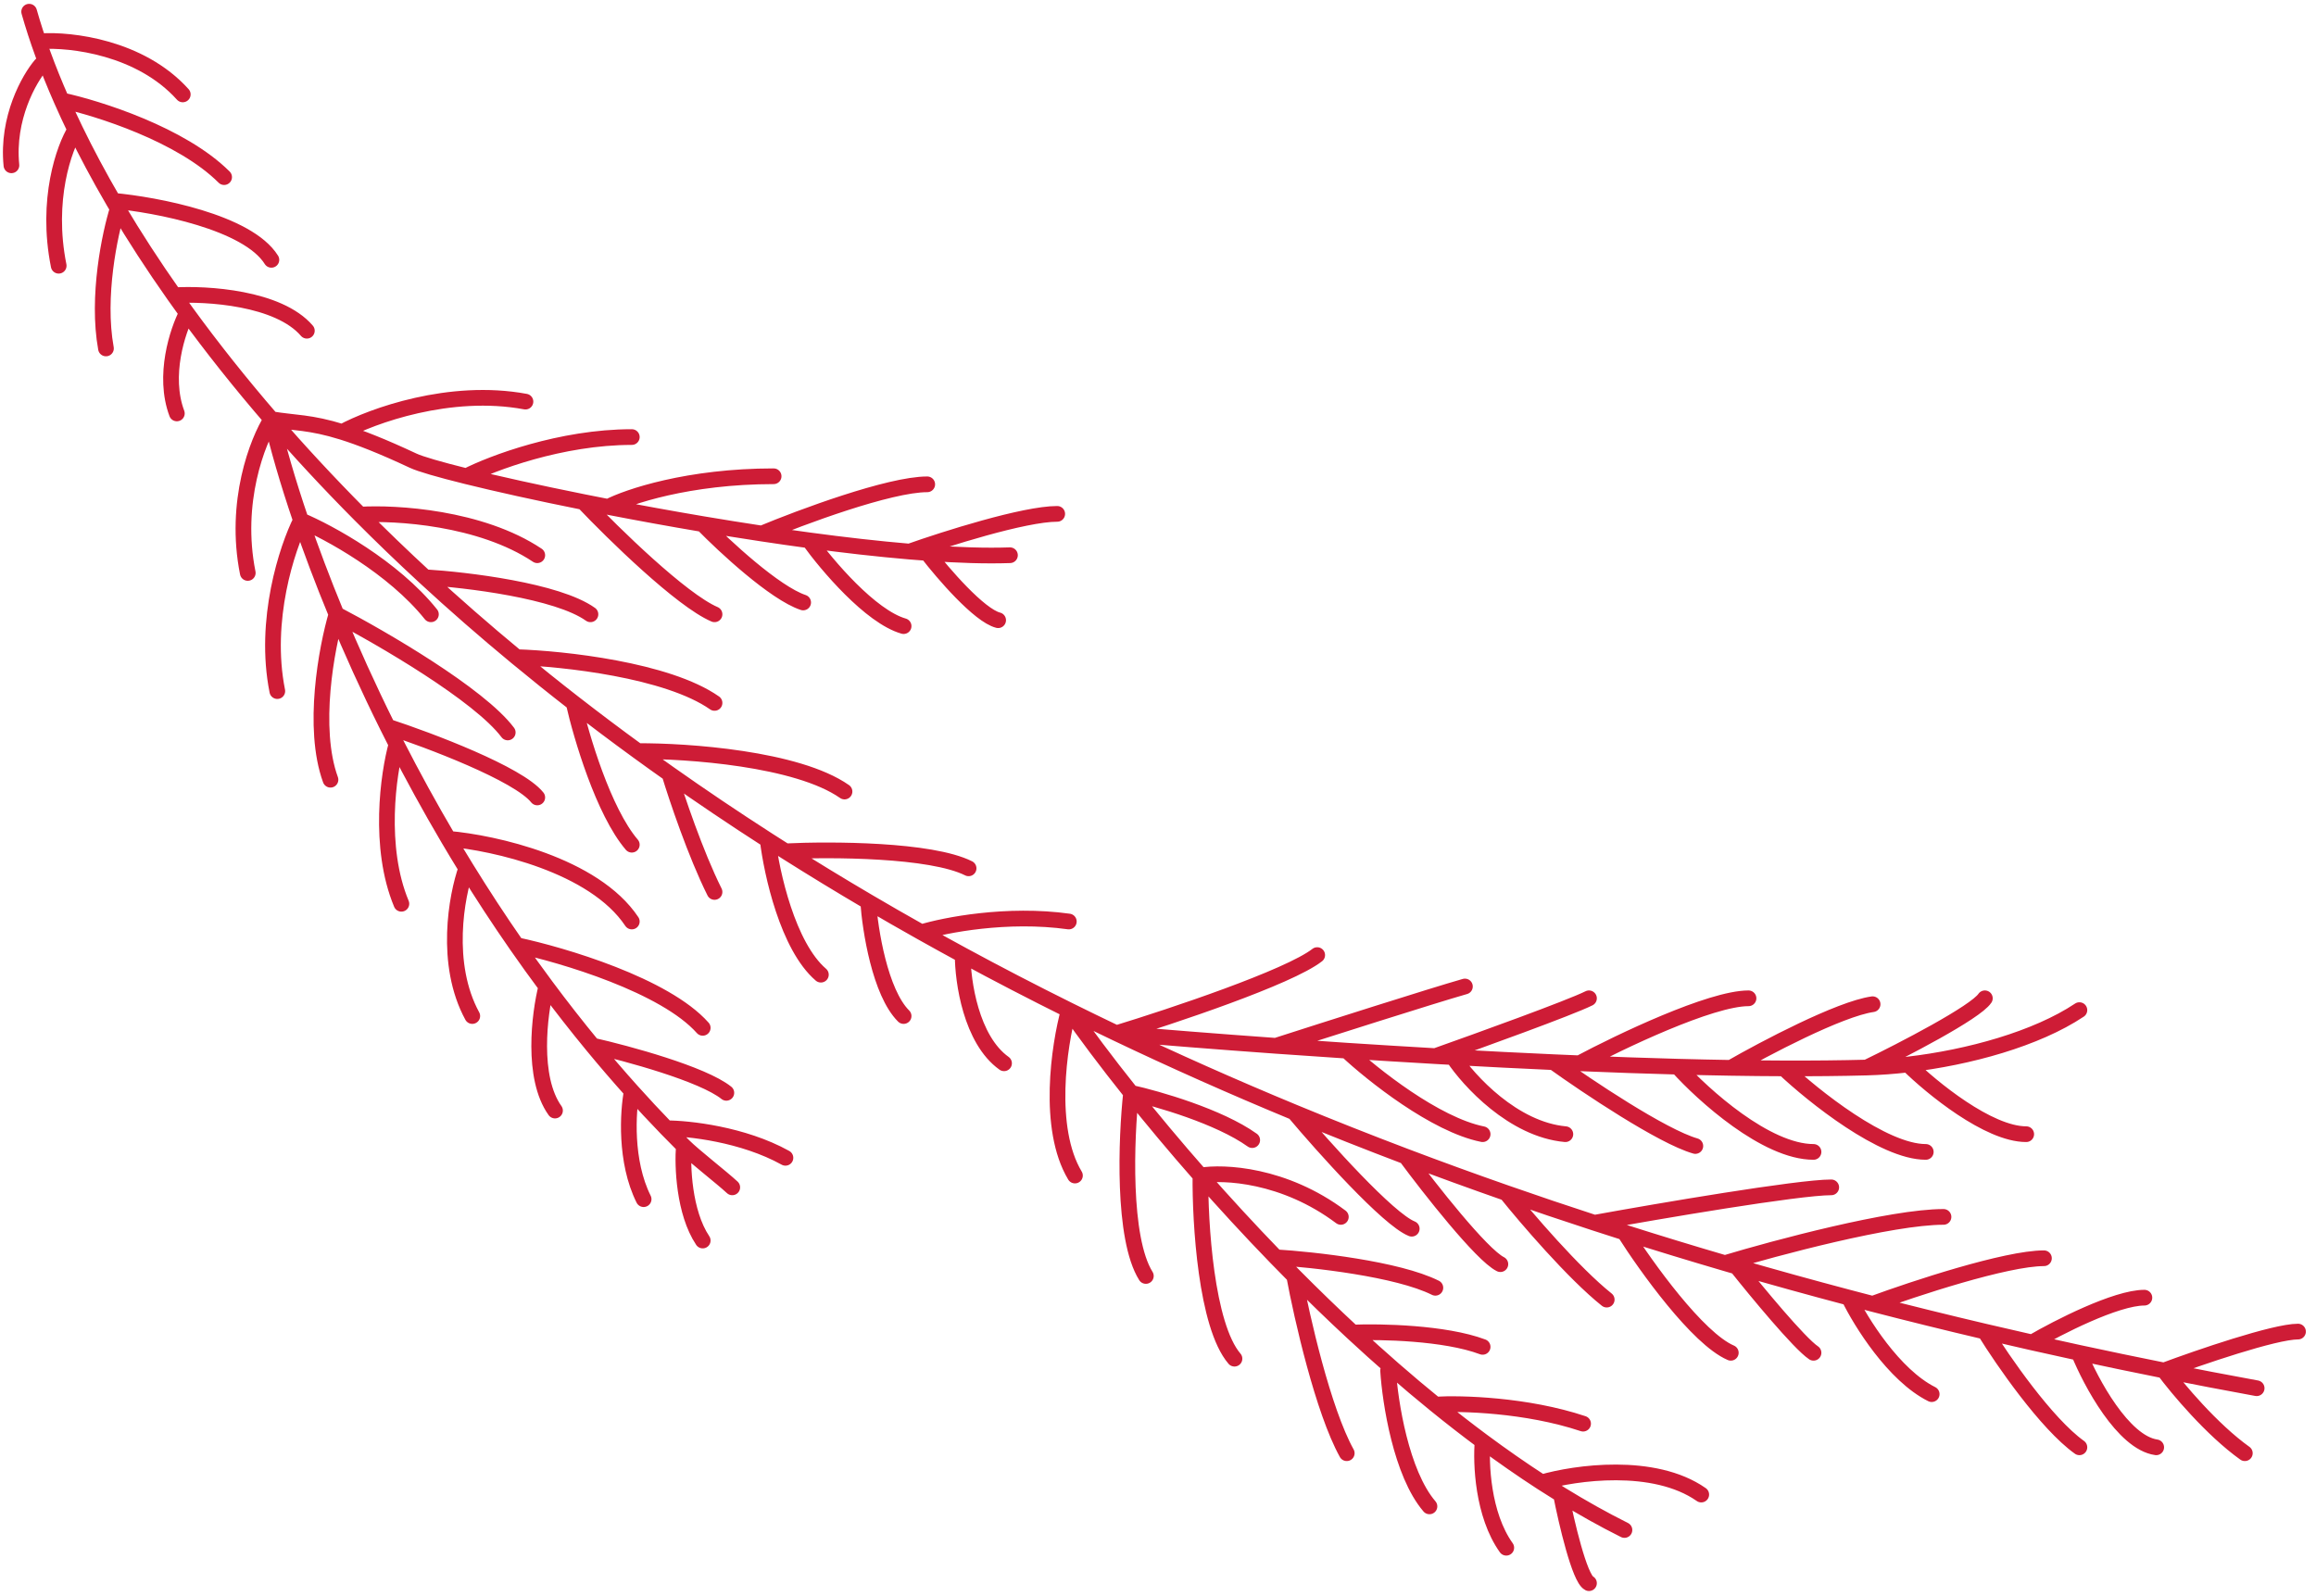 <?xml version="1.0" encoding="UTF-8"?> <svg xmlns="http://www.w3.org/2000/svg" width="177" height="122" viewBox="0 0 177 122" fill="none"> <path d="M3.131 3.152C5.389 3.002 10.717 3.604 13.968 7.216" stroke="#CE1C36" stroke-width="1.2" stroke-linecap="round"></path> <path d="M3.131 4.959C2.228 6.012 0.512 9.023 0.873 12.635" stroke="#CE1C36" stroke-width="1.2" stroke-linecap="round"></path> <path d="M2.228 0.894C2.814 2.965 3.634 5.234 4.707 7.668M172.464 106.107C170.074 105.67 167.715 105.218 165.385 104.752M5.752 9.925C4.908 11.28 3.472 15.254 4.485 20.311M5.752 9.925C5.38 9.158 5.032 8.405 4.707 7.668M5.752 9.925C6.595 11.662 7.559 13.472 8.65 15.344M4.707 7.668C7.493 8.27 13.878 10.287 17.129 13.538M9.001 15.94C8.399 17.849 7.375 22.659 8.098 26.633M9.001 15.94C8.883 15.741 8.766 15.542 8.65 15.344M9.001 15.94C10.269 18.077 11.702 20.292 13.309 22.569M8.65 15.344C11.928 15.645 18.935 16.97 20.741 19.86M14.28 23.924C13.574 25.278 12.433 28.71 13.516 31.6M14.28 23.924C13.949 23.47 13.626 23.018 13.309 22.569M14.28 23.924C16.199 26.56 18.349 29.273 20.741 32.041M13.309 22.569C15.786 22.419 21.283 22.75 23.451 25.278M20.741 32.041C19.688 33.7 17.851 38.373 18.935 43.792M20.741 32.041C21.218 34.115 21.964 36.744 22.999 39.776M20.741 32.041C22.501 32.336 23.689 32.248 26.16 33.018M20.741 32.041C22.814 34.437 25.069 36.874 27.515 39.336M77.186 42.438C75.36 42.501 73.214 42.432 70.864 42.264M55.963 90.754C55.166 90.012 53.03 88.356 52.263 87.593M81.684 77.207C82.879 77.8 84.088 78.389 85.314 78.974M81.684 77.207C78.896 75.824 76.193 74.421 73.573 73.001M81.684 77.207C80.937 79.917 79.986 86.239 82.153 89.851M81.684 77.207C82.911 78.963 84.52 81.121 86.443 83.529M124.148 116.944C122.526 116.134 120.907 115.225 119.299 114.235M85.314 78.974C89.528 77.688 98.499 74.693 100.667 73.001M85.314 78.974C88.778 79.276 92.946 79.61 97.506 79.936M85.314 78.974C89.647 81.042 94.176 83.061 98.908 85.019M158.918 77.207C155.628 79.4 150.465 80.825 145.822 81.364M22.999 39.776C21.945 41.867 20.109 47.405 21.193 52.823M22.999 39.776C25.106 40.663 30.043 43.341 32.933 46.953M22.999 39.776C23.75 41.976 24.653 44.388 25.714 46.953M25.714 46.953C24.959 49.512 23.812 55.623 25.257 59.597M25.714 46.953C29.174 48.759 36.636 53.094 38.804 55.984M25.714 46.953C26.836 49.664 28.135 52.547 29.619 55.533M30.302 56.887C29.674 59.145 28.869 64.744 30.676 69.079M30.302 56.887C30.07 56.434 29.843 55.982 29.619 55.533M30.302 56.887C31.509 59.25 32.831 61.669 34.271 64.112M29.619 55.533C32.831 56.586 39.616 59.145 41.061 60.951M35.633 66.37C34.884 68.477 33.927 73.685 36.094 77.659M35.633 66.37C35.168 65.616 34.714 64.863 34.271 64.112M35.633 66.37C36.838 68.324 38.119 70.286 39.478 72.24M34.271 64.112C37.739 64.413 45.396 66.099 48.286 70.434M41.752 75.401C41.221 77.508 40.61 82.355 42.416 84.884M41.752 75.401C40.971 74.352 40.213 73.297 39.478 72.24M41.752 75.401C42.882 76.92 44.06 78.427 45.287 79.917M39.478 72.24C43.016 72.993 50.815 75.311 53.705 78.562M48.286 83.403C47.985 84.951 47.744 88.767 49.189 91.657M48.286 83.403C47.256 82.255 46.256 81.092 45.287 79.917M48.286 83.403C49.145 84.36 50.025 85.306 50.928 86.239M45.287 79.917C47.943 80.519 53.705 82.084 55.511 83.529M52.263 87.593C52.142 89.098 52.26 92.651 53.705 94.818M52.263 87.593C51.813 87.145 51.368 86.693 50.928 86.239M50.928 86.239C52.606 86.239 56.776 86.69 60.027 88.496M26.16 33.018C27.495 33.434 29.203 34.1 31.579 35.213C32.121 35.467 33.566 35.887 35.643 36.402M26.16 33.018C28.418 31.797 34.378 29.622 40.158 30.697M35.643 36.402C37.599 35.403 42.868 33.406 48.286 33.406M35.643 36.402C37.961 36.976 41.068 37.667 44.59 38.373M44.59 38.373C46.875 40.782 52.079 45.869 54.608 46.953M44.59 38.373C45.208 38.498 45.839 38.622 46.48 38.746M46.48 38.746C47.985 37.965 52.621 36.402 59.124 36.402M46.48 38.746C48.781 39.193 51.22 39.638 53.705 40.058M53.705 40.058C55.361 41.754 59.214 45.328 61.381 46.05M53.705 40.058C55.2 40.31 56.712 40.553 58.221 40.781M58.221 40.781C61.231 39.527 67.974 37.019 70.864 37.019M58.221 40.781C59.431 40.965 60.638 41.138 61.833 41.299M61.833 41.299C63.188 43.184 66.529 47.134 69.058 47.856M61.833 41.299C64.495 41.658 67.092 41.955 69.509 42.159M70.864 42.264C72.068 43.827 74.838 47.043 76.283 47.405M70.864 42.264C70.419 42.233 69.968 42.197 69.509 42.159M69.509 42.159C72.219 41.198 78.27 39.277 80.798 39.277M27.515 39.336C30.224 39.166 36.726 39.548 41.061 42.438M27.515 39.336C29.09 40.922 30.745 42.518 32.482 44.12M32.482 44.12C35.643 44.312 42.597 45.147 45.125 46.953M32.482 44.12C34.681 46.149 37.012 48.188 39.478 50.228M39.478 50.228C43.016 50.34 50.996 51.198 54.608 53.726M39.478 50.228C40.888 51.394 42.341 52.561 43.84 53.726M43.84 53.726C44.419 56.285 46.119 62.035 48.286 64.564M43.84 53.726C45.422 54.956 47.054 56.185 48.738 57.41M48.738 57.41C52.501 57.386 60.93 57.971 64.542 60.5M48.738 57.41C49.533 57.989 50.34 58.568 51.159 59.145M51.159 59.145C51.706 60.951 53.163 65.286 54.608 68.176M51.159 59.145C53.563 60.841 56.066 62.529 58.672 64.205M58.672 64.205C58.973 66.733 60.207 72.331 62.736 74.498M58.672 64.205C59.121 64.493 59.572 64.781 60.027 65.069M60.027 65.069C63.489 64.9 71.135 64.925 74.025 66.37M60.027 65.069C62.072 66.362 64.179 67.648 66.349 68.923M66.349 68.923C66.499 71.082 67.252 75.853 69.058 77.659M66.349 68.923C67.679 69.705 69.034 70.484 70.412 71.257M70.412 71.257C72.207 70.709 76.974 69.775 81.684 70.434M70.412 71.257C71.453 71.841 72.506 72.422 73.573 73.001M73.573 73.001C73.573 75.005 74.206 79.465 76.734 81.271M86.443 83.529C88.475 83.981 93.171 85.335 95.7 87.142M86.443 83.529C86.066 86.991 85.765 94.637 87.572 97.527M86.443 83.529C88.013 85.497 89.792 87.632 91.743 89.851M91.743 89.851C91.707 93.463 92.177 101.32 94.345 103.849M91.743 89.851C93.513 89.55 98.138 89.761 102.473 93.012M91.743 89.851C93.53 91.884 95.46 93.987 97.506 96.098M97.506 96.098C100.366 96.273 106.808 96.986 109.698 98.43M97.506 96.098C97.968 96.574 98.435 97.051 98.908 97.527M98.908 97.527C99.494 100.688 101.118 107.823 102.925 111.074M98.908 97.527C100.349 98.979 101.842 100.427 103.376 101.851M103.376 101.851C105.483 101.764 110.42 101.862 113.31 102.946M103.376 101.851C105.417 103.745 107.531 105.596 109.698 107.356M106.085 104.752C106.236 107.161 107.079 112.609 109.246 115.138M109.698 107.356C111.655 107.24 116.652 107.371 120.987 108.816M109.698 107.356C110.888 108.322 112.093 109.261 113.31 110.164M113.31 110.164C113.16 111.822 113.31 115.77 115.117 118.299M113.31 110.164C114.8 111.269 116.307 112.321 117.826 113.305M117.826 113.305C120.385 112.561 126.405 111.706 130.018 114.235M117.826 113.305C118.316 113.622 118.807 113.932 119.299 114.235M119.299 114.235C119.711 116.342 120.716 120.647 121.438 121.008M97.506 79.936C101.269 78.725 109.427 76.124 111.956 75.401M97.506 79.936C99.26 80.061 101.072 80.186 102.925 80.307M109.698 80.723C113.009 79.551 119.993 77.027 121.438 76.304M109.698 80.723C107.403 80.591 105.135 80.451 102.925 80.307M109.698 80.723C110.149 80.749 110.6 80.774 111.053 80.799M120.709 81.271C123.812 79.616 130.74 76.304 133.63 76.304M120.709 81.271C120.05 81.244 119.39 81.216 118.729 81.186M120.709 81.271C123.249 81.377 125.764 81.465 128.212 81.531M132.276 81.62C134.835 80.149 140.584 77.117 143.113 76.756M132.276 81.62C130.947 81.598 129.59 81.568 128.212 81.531M132.276 81.62C133.664 81.643 135.022 81.657 136.34 81.661M142.662 81.596C145.371 80.284 150.97 77.388 151.693 76.304M142.662 81.596C140.694 81.649 138.573 81.669 136.34 81.661M142.662 81.596C143.665 81.569 144.73 81.491 145.822 81.364M102.925 80.307C104.881 82.134 109.698 85.968 113.31 86.69M111.053 80.799C112.257 82.612 115.658 86.329 119.632 86.69M111.053 80.799C113.6 80.941 116.172 81.072 118.729 81.186M118.729 81.186C121.288 83.021 127.038 86.871 129.566 87.593M128.212 81.531C130.168 83.702 134.985 88.045 138.598 88.045M136.34 81.661C138.598 83.789 143.926 88.045 147.177 88.045M145.822 81.364C147.629 83.139 151.964 86.69 154.854 86.69M98.908 85.019C101.15 87.683 106.085 93.192 107.892 93.915M98.908 85.019C101.682 86.166 104.525 87.293 107.44 88.397M107.44 88.397C109.246 90.838 113.22 95.902 114.665 96.624M107.44 88.397C109.946 89.346 112.505 90.277 115.117 91.19M115.117 91.19C116.622 93.066 120.264 97.32 122.793 99.334M115.117 91.19C117.323 91.962 119.568 92.72 121.851 93.463M124.148 94.202C125.803 96.816 129.747 102.314 132.276 103.398M124.148 94.202C123.378 93.958 122.613 93.711 121.851 93.463M124.148 94.202C126.66 95.001 129.219 95.783 131.824 96.546M121.851 93.463C126.831 92.56 137.423 90.754 139.952 90.754M132.727 96.809C134.232 98.704 137.514 102.675 138.598 103.398M132.727 96.809C132.426 96.722 132.125 96.634 131.824 96.546M132.727 96.809C135.533 97.624 138.393 98.416 141.307 99.186M131.824 96.546C135.738 95.368 144.558 93.012 148.532 93.012M141.307 99.186C142.21 101.042 144.739 105.114 147.629 106.559M141.307 99.186C141.907 99.345 142.509 99.502 143.113 99.659M143.113 99.659C146.274 98.497 153.318 96.173 156.208 96.173M143.113 99.659C145.923 100.387 148.782 101.093 151.693 101.778M151.693 101.778C153.047 103.973 156.389 108.816 158.918 110.623M151.693 101.778C152.888 102.059 154.092 102.336 155.305 102.61M155.305 102.61C157.262 101.469 161.717 99.186 163.885 99.186M155.305 102.61C156.486 102.876 157.675 103.139 158.873 103.398M158.873 103.398C159.791 105.655 162.259 110.261 164.788 110.623M158.873 103.398C161.017 103.861 163.188 104.313 165.385 104.752M165.385 104.752C168.046 103.761 173.819 101.778 175.625 101.778M165.385 104.752C166.39 106.107 169.032 109.268 171.561 111.074" stroke="#CE1C36" stroke-width="1.2" stroke-linecap="round"></path> </svg> 
